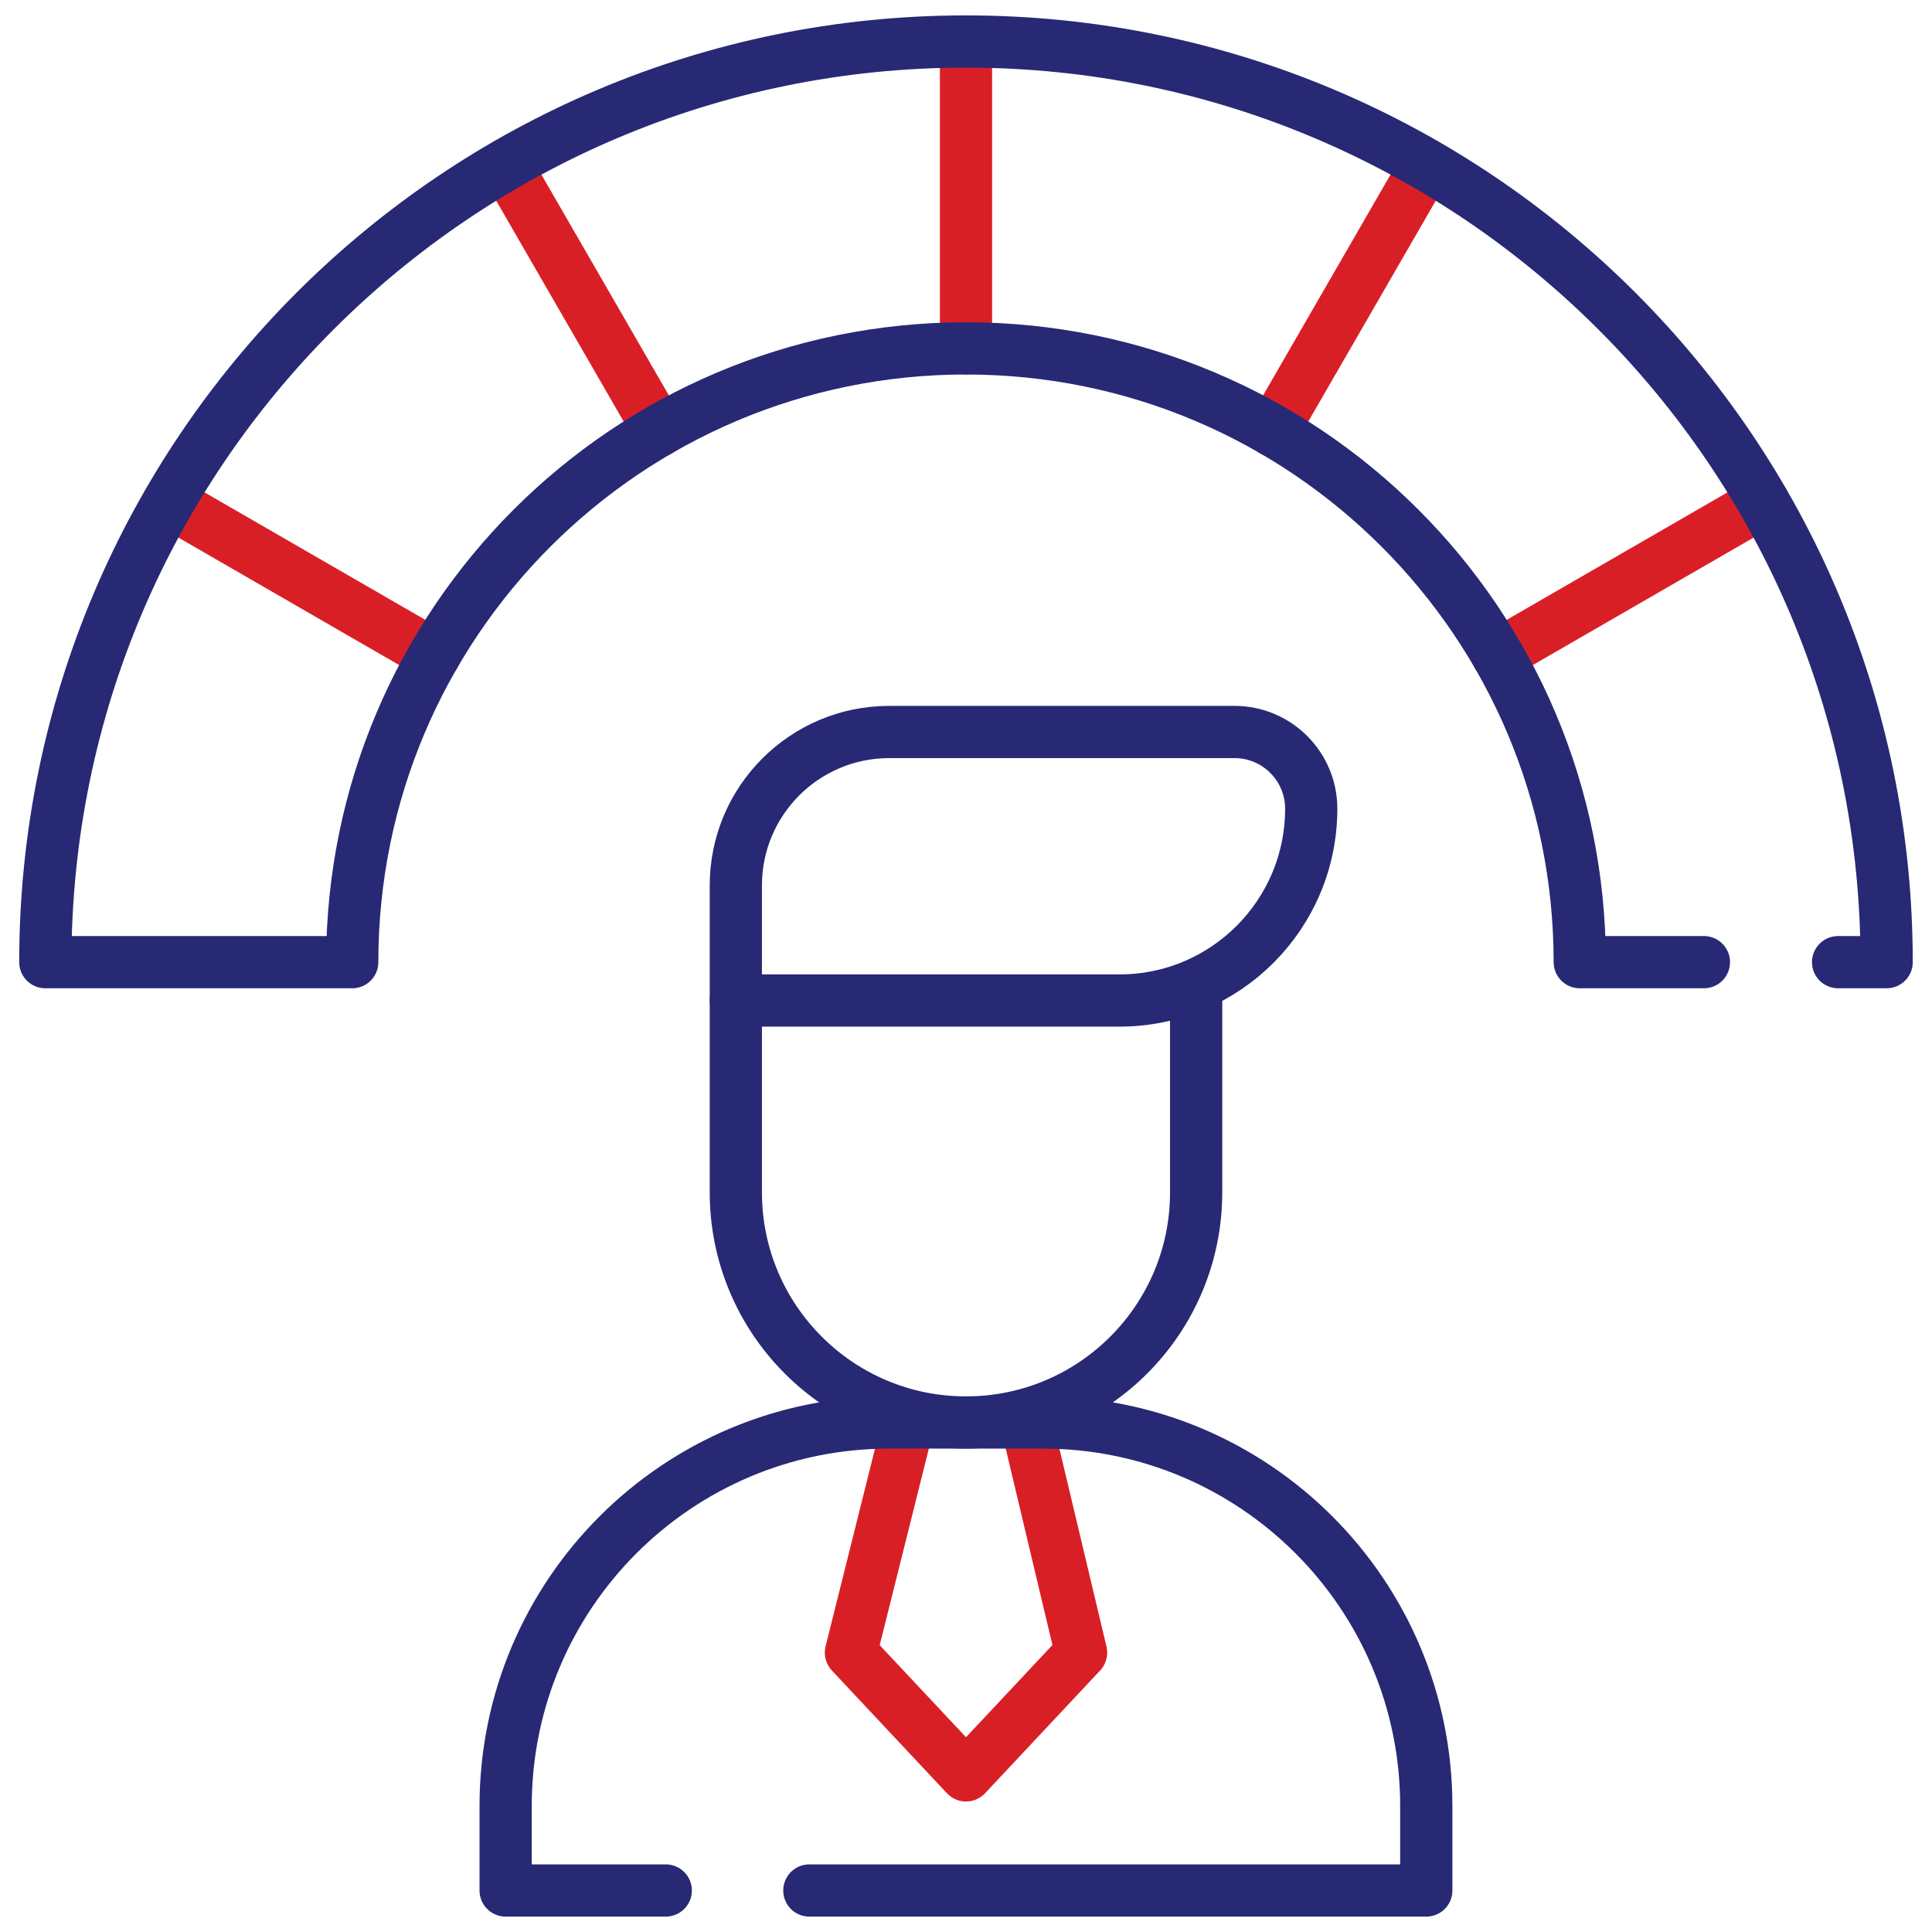 <?xml version="1.0" encoding="UTF-8"?>
<svg xmlns="http://www.w3.org/2000/svg" width="74" height="74" viewBox="0 0 74 74" fill="none">
  <g clip-path="url(#clip0_451_2687)">
    <path d="M39.324 54.537L41.408 63.3L37 68.002L32.592 63.3L34.796 54.485" stroke="#D91F26" stroke-width="2" stroke-miterlimit="10" stroke-linecap="round" stroke-linejoin="round"></path>
    <path d="M67.539 19.221L57.359 25.099" stroke="#D91F26" stroke-width="2" stroke-miterlimit="10" stroke-linecap="round" stroke-linejoin="round"></path>
    <path d="M54.631 6.314L48.754 16.494" stroke="#D91F26" stroke-width="2" stroke-miterlimit="10" stroke-linecap="round" stroke-linejoin="round"></path>
    <path d="M37 1.59V13.344" stroke="#D91F26" stroke-width="2" stroke-miterlimit="10" stroke-linecap="round" stroke-linejoin="round"></path>
    <path d="M19.367 6.314L25.244 16.494" stroke="#D91F26" stroke-width="2" stroke-miterlimit="10" stroke-linecap="round" stroke-linejoin="round"></path>
    <path d="M6.461 19.221L16.641 25.099" stroke="#D91F26" stroke-width="2" stroke-miterlimit="10" stroke-linecap="round" stroke-linejoin="round"></path>
    <path d="M65.264 36.853H60.508C60.508 23.869 49.983 13.344 36.999 13.344C24.016 13.344 13.491 23.869 13.491 36.853H1.736C1.736 17.378 17.524 1.59 36.999 1.59C56.475 1.59 72.263 17.378 72.263 36.853H70.403" stroke="#272974" stroke-width="2" stroke-miterlimit="10" stroke-linecap="round" stroke-linejoin="round"></path>
    <path d="M47.285 28.037H34.061C30.815 28.037 28.184 30.669 28.184 33.915V38.322H42.877C46.934 38.322 50.223 35.033 50.223 30.976C50.223 29.353 48.907 28.037 47.285 28.037Z" stroke="#272974" stroke-width="2" stroke-miterlimit="10" stroke-linecap="round" stroke-linejoin="round"></path>
    <path d="M45.815 38.322V45.669C45.815 50.538 41.868 54.485 36.999 54.485C32.131 54.485 28.184 50.538 28.184 45.669V38.322" stroke="#272974" stroke-width="2" stroke-miterlimit="10" stroke-linecap="round" stroke-linejoin="round"></path>
    <path d="M25.5 72.41H19.367V69.178C19.367 61.063 25.945 54.485 34.06 54.485H39.937C48.052 54.485 54.63 61.063 54.63 69.178V72.41H31" stroke="#272974" stroke-width="2" stroke-miterlimit="10" stroke-linecap="round" stroke-linejoin="round"></path>
  </g>
  <defs>
    <clipPath id="clip0_451_2687">
      <rect width="74" height="74" fill="white"></rect>
    </clipPath>
  </defs>
</svg>
